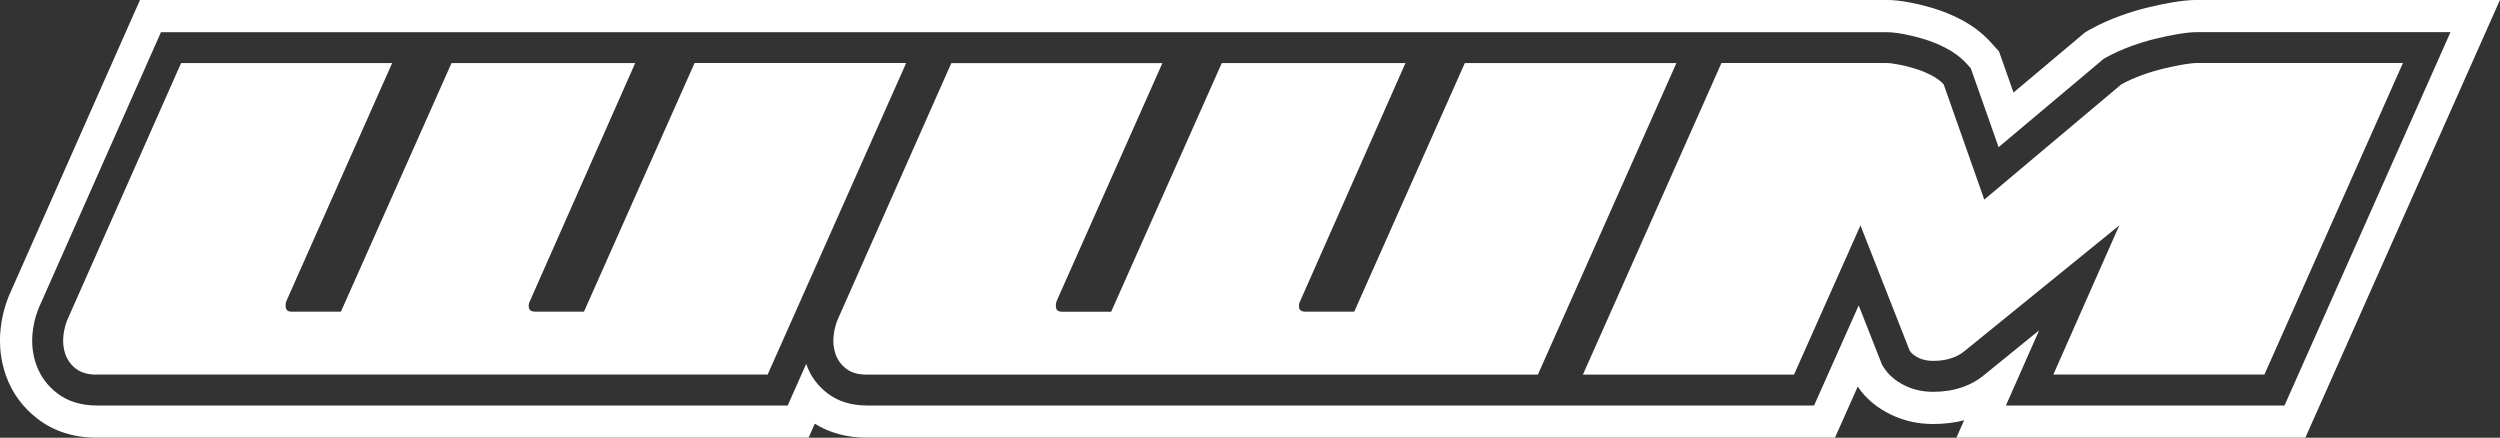 <?xml version="1.0" encoding="UTF-8"?>
<svg id="Layer_2" data-name="Layer 2" xmlns="http://www.w3.org/2000/svg" viewBox="0 0 699.74 122.52">
  <rect x="0" y="0" width="699.74" height="122.52" fill="#333333" stroke="none"/>
  <defs>
    <style>
      .cls-1 {
        fill: #fff;
        stroke-width: 0px;
      }
    </style>
  </defs>
  <g id="Layer_1-2" data-name="Layer 1">
    <g>
      <g>
        <path class="cls-1" d="m27.11,104.86c-2.46,0-4.4-.54-5.82-1.63-1.42-1.09-2.41-2.44-2.98-4.05-.57-1.61-.76-3.34-.57-5.18.19-1.84.66-3.57,1.42-5.18L50.68,17.66h59.08l-29.54,66.46c-.28.66-.36,1.35-.21,2.06s.69,1.06,1.63,1.06h13.78l30.96-69.59h51.41l-29.4,66.46c-.38.66-.5,1.35-.35,2.06s.73,1.06,1.78,1.06h13.63l30.96-69.59h59.22l-38.77,87.2H27.11Z"/>
        <path class="cls-1" d="m242.69,104.86c-2.46,0-4.4-.54-5.82-1.63-1.42-1.09-2.41-2.44-2.98-4.05-.57-1.61-.76-3.34-.57-5.18.19-1.84.66-3.57,1.42-5.18l31.53-71.15h59.08l-29.54,66.46c-.28.66-.35,1.35-.21,2.06s.69,1.06,1.63,1.06h13.78l30.96-69.59h51.41l-29.4,66.46c-.38.66-.5,1.35-.35,2.06s.73,1.06,1.78,1.06h13.63l30.96-69.59h59.22l-38.77,87.2h-187.75Z"/>
        <path class="cls-1" d="m555.4,55.86l38.34-32.24c1.71-.95,3.6-1.8,5.68-2.56,2.08-.76,4.12-1.37,6.11-1.85,1.99-.47,3.81-.85,5.47-1.14,1.66-.28,2.96-.43,3.91-.43h57.66l-38.77,87.2h-59.08l18.46-41.75-43.03,34.94c-2.27,1.99-5.3,2.98-9.09,2.98-1.52,0-2.87-.28-4.05-.85-1.19-.57-2.01-1.23-2.49-1.99l-13.78-35.08-18.6,41.75h-59.08l38.77-87.2h46.16c.85,0,2.01.14,3.48.43,1.47.28,2.98.66,4.54,1.14,1.56.48,3.08,1.09,4.54,1.85,1.47.76,2.63,1.61,3.48,2.56l11.36,32.24Z"/>
      </g>
      <path class="cls-1" d="m685.88,9.01l-46.46,104.5h-77.98l9.3-21.04-15.03,12.2c-3.87,3.32-8.79,5-14.65,5-2.82,0-5.44-.57-7.8-1.71-2.67-1.28-4.73-3.04-6.08-5.22l-.42-.67-6.52-16.59-12.49,28.02H242.69c-4.4,0-8.13-1.15-11.09-3.42-2.76-2.12-4.74-4.82-5.88-8.04-.02-.07-.04-.14-.06-.21l-5.19,11.67H27.11c-4.4,0-8.13-1.15-11.09-3.42-2.76-2.11-4.74-4.82-5.88-8.03-1-2.82-1.34-5.83-1.01-8.95.28-2.77,1.01-5.42,2.15-7.88L45.05,9.01h482.94c1.44,0,3.06.19,5.12.58,1.74.34,3.56.79,5.41,1.35,2.06.63,4.08,1.45,6,2.44,2.4,1.24,4.4,2.74,5.94,4.45l1.16,1.28,7.78,22.08,29.42-24.73.73-.41c2.1-1.16,4.42-2.21,6.91-3.12,2.37-.86,4.74-1.58,7.05-2.13,2.17-.52,4.2-.94,6.02-1.25,2.16-.37,3.91-.55,5.37-.55h70.97m13.87-9.01h-84.84c-1.97,0-4.22.22-6.89.68-2.01.34-4.22.8-6.58,1.36-2.66.63-5.36,1.45-8.05,2.43-2.93,1.07-5.69,2.31-8.2,3.7l-.73.41-.76.42-.67.56-19.45,16.35-3.45-9.8-.6-1.7-1.21-1.34-1.16-1.28c-2.27-2.52-5.13-4.68-8.5-6.42-2.41-1.24-4.94-2.27-7.52-3.05-2.15-.65-4.27-1.18-6.31-1.57-2.63-.51-4.81-.75-6.84-.75H39.19l-2.38,5.36L3.07,81.5c-1.55,3.35-2.53,6.94-2.91,10.68-.46,4.45.04,8.78,1.48,12.87,1.72,4.89,4.72,8.99,8.9,12.19,4.56,3.5,10.13,5.27,16.56,5.27h199.22l1.74-3.92c4.17,2.6,9.08,3.92,14.61,3.92h270.93l2.38-5.34,3.99-8.96c2.25,3.33,5.41,5.98,9.39,7.88,3.56,1.71,7.5,2.59,11.69,2.59,3.07,0,5.97-.35,8.7-1.05l-2.16,4.88h97.67l2.38-5.35,46.46-104.5,5.63-12.67h0Z"/>
    </g>
  </g>
</svg>